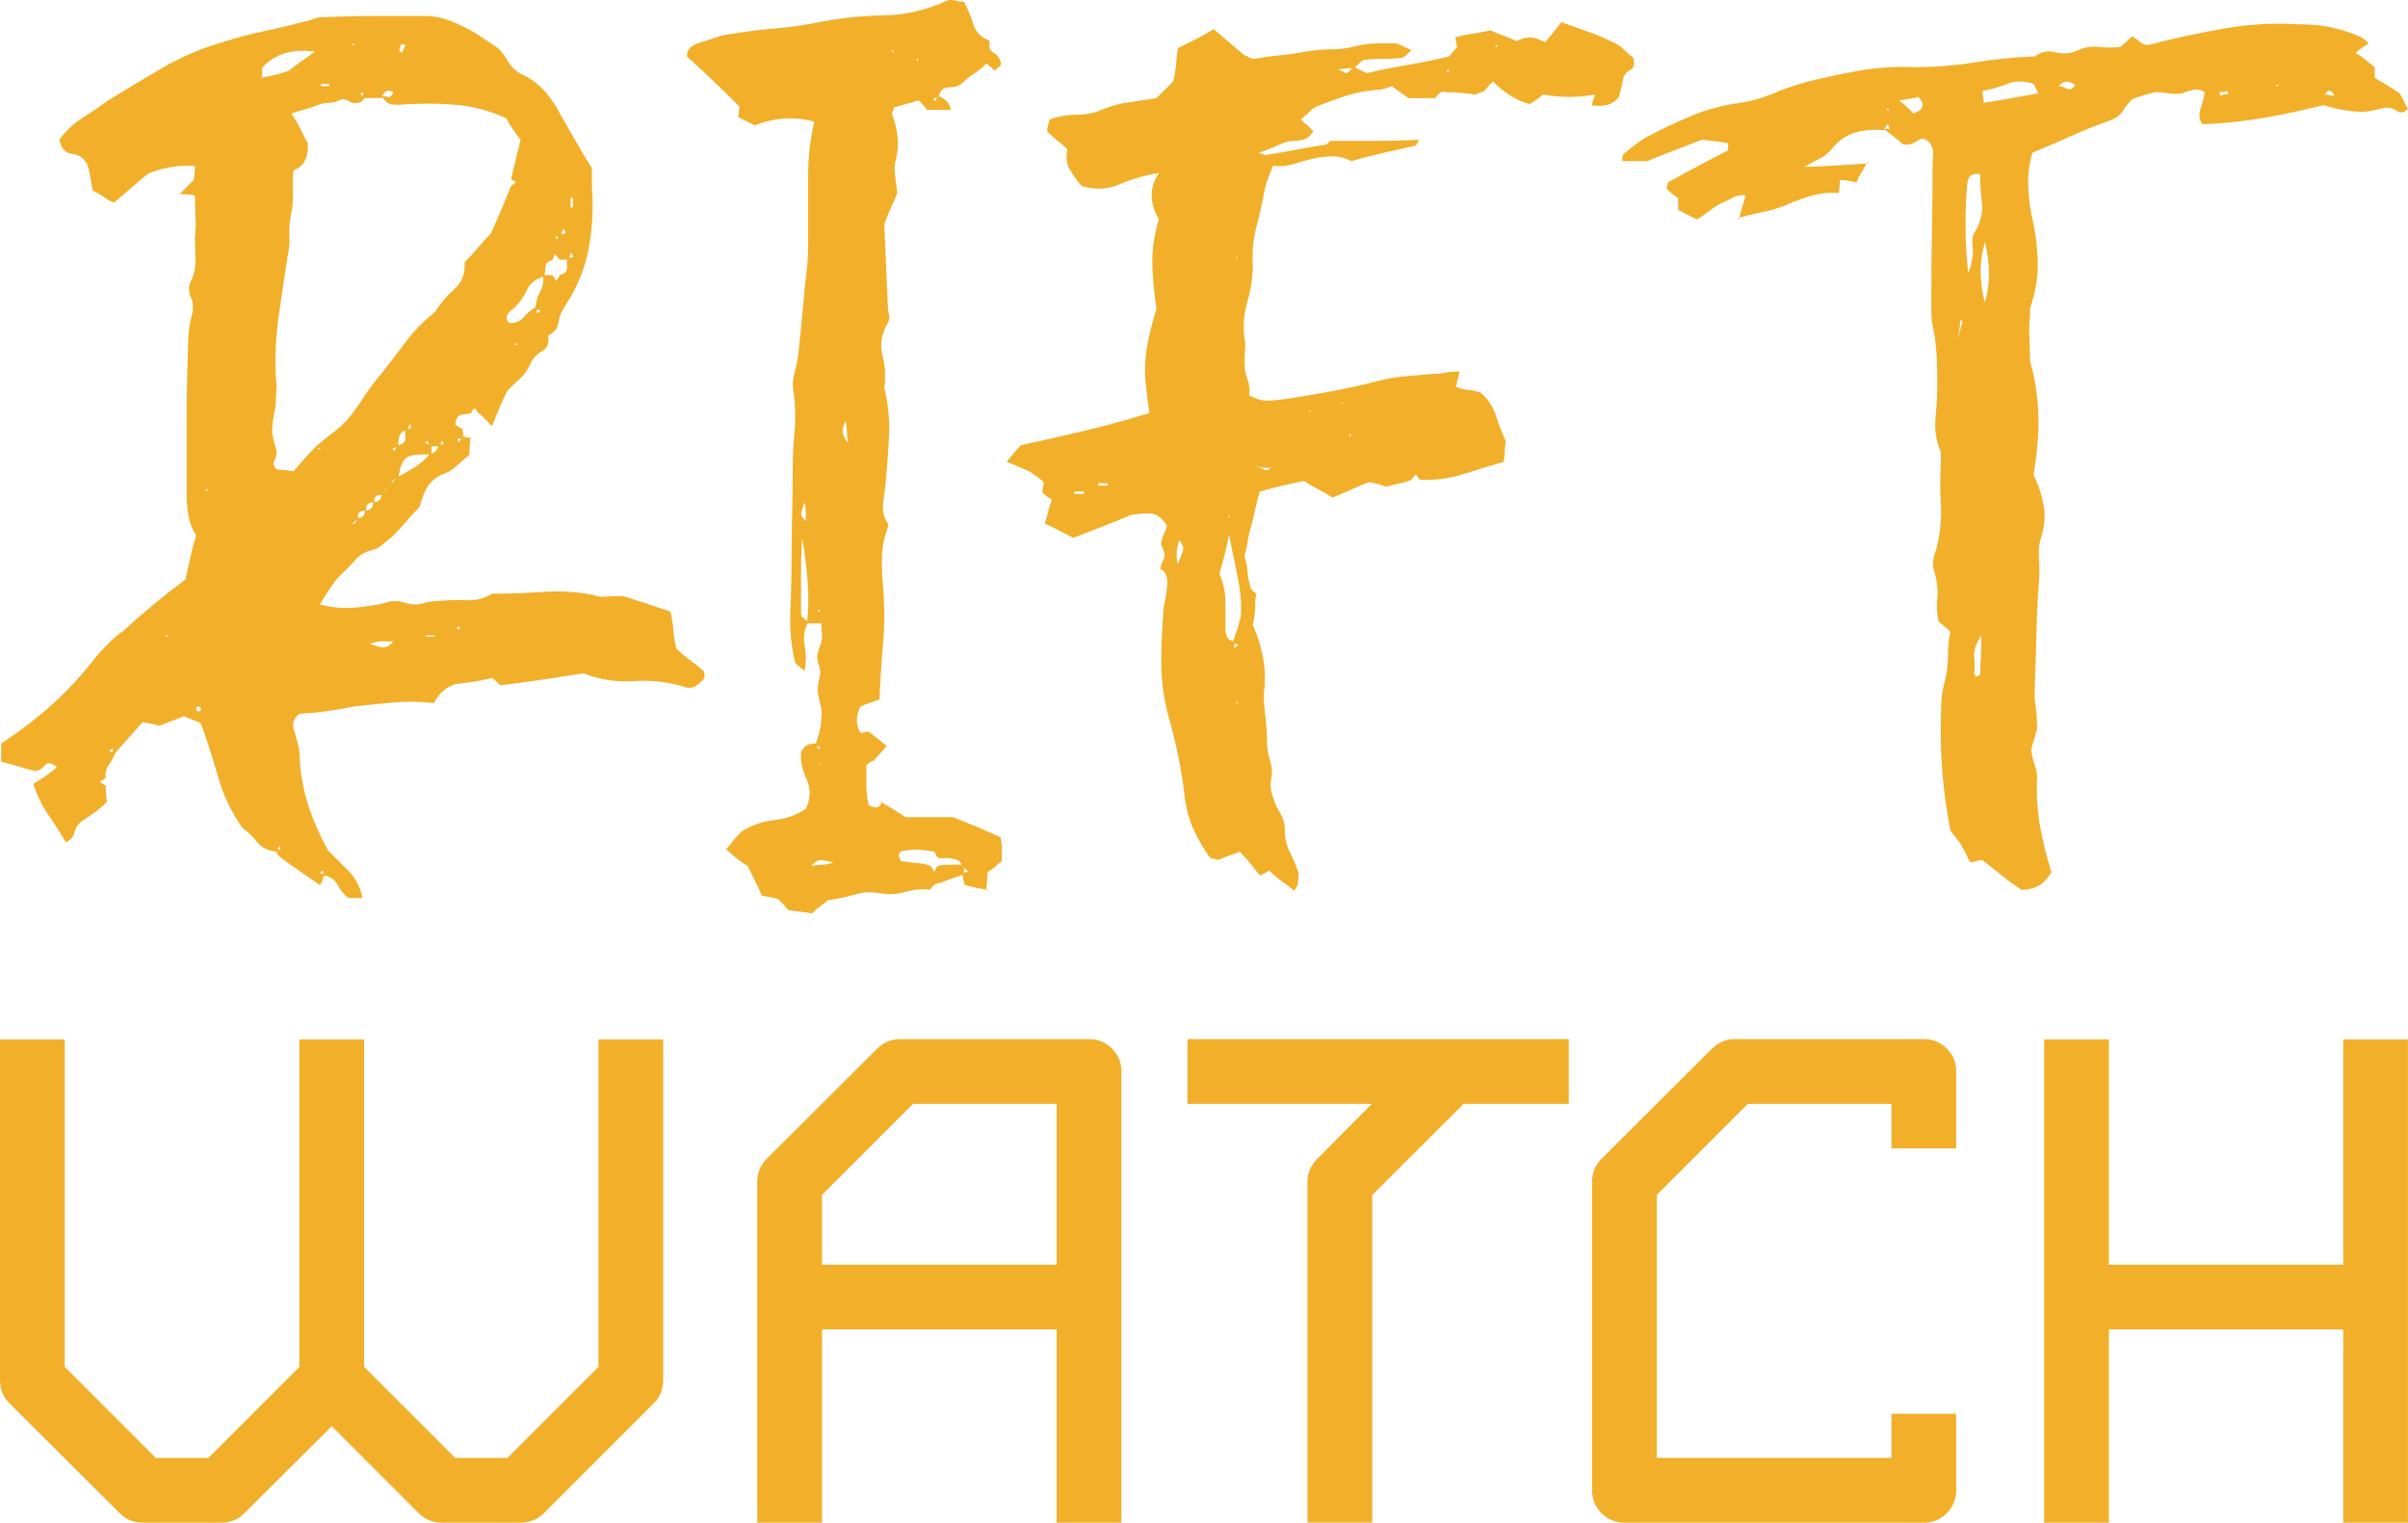 <?xml version="1.0" encoding="UTF-8"?>
<svg id="Layer_1" xmlns="http://www.w3.org/2000/svg" viewBox="0 0 868.97 549.41">
  <defs>
    <style>
      .cls-1 {
        fill: #f2af29;
      }
    </style>
  </defs>
  <g>
    <path class="cls-1" d="M239.32,498.07c0,3.24-1.14,6-3.41,8.27l-39.66,39.66c-2.27,2.27-5.03,3.41-8.27,3.41h-28.59c-3.25,0-6-1.13-8.28-3.41l-31.39-31.39-31.51,31.39c-2.27,2.27-5.03,3.41-8.27,3.41h-28.47c-3.24,0-6-1.13-8.27-3.41L3.41,506.34c-2.27-2.27-3.41-5.03-3.41-8.27v-123.01h23.36v118.14l32.85,32.85h18.98l32.85-32.85v-118.14h23.36v118.14l32.85,32.85h18.86l32.85-32.85v-118.14h23.36v123.01Z"/>
    <path class="cls-1" d="M381.31,479.7h-84.68v69.72h-23.36v-123.01c0-3.24,1.13-6,3.41-8.27l39.79-39.66c2.35-2.35,5.11-3.53,8.27-3.53h68.26c3.24,0,6,1.14,8.27,3.41,2.27,2.27,3.41,5.03,3.41,8.27v162.79h-23.36v-69.72ZM296.63,431.15v25.18h84.68v-58.04h-51.83l-32.85,32.85Z"/>
    <path class="cls-1" d="M471.83,426.4c0-3.16,1.18-5.92,3.53-8.27l19.71-19.83h-66.55v-23.36h137.61v23.36h-37.96l-32.97,32.85v118.26h-23.36v-123.01Z"/>
    <path class="cls-1" d="M705.93,386.62v27.74h-23.36v-16.06h-51.83l-32.85,32.85v94.9h84.68v-15.94h23.36v27.62c0,3.25-1.14,6-3.41,8.28-2.27,2.27-5.03,3.41-8.27,3.41h-108.04c-3.25,0-6-1.13-8.27-3.41-2.27-2.27-3.41-5.03-3.41-8.28v-111.33c0-3.24,1.13-6,3.41-8.27l39.79-39.66c2.35-2.35,5.11-3.53,8.27-3.53h68.26c3.24,0,6,1.14,8.27,3.41,2.27,2.27,3.41,5.03,3.41,8.27Z"/>
    <path class="cls-1" d="M845.6,549.41v-69.72h-84.56v69.72h-23.36v-174.35h23.36v81.27h84.56v-81.27h23.36v174.35h-23.36Z"/>
  </g>
  <g>
    <path class="cls-1" d="M117.52,315.46c-.57.57-.93,1.21-1.07,1.93-.15.71-.5,1.36-1.07,1.93-2.86-2-5.44-3.79-7.72-5.36-2.3-1.58-4.58-3.22-6.87-4.93-.29-.29-.71-1.01-1.29-2.14.28-.29.71-.36,1.29-.22.57.14.57-.36,0-1.5-.29.57-.43.93-.43,1.07,0,.14-.15.49-.43,1.07-3.15-.29-5.51-1.43-7.08-3.43-1.57-2.01-3.36-3.72-5.36-5.15-4.01-5.72-6.94-11.86-8.79-18.44-1.86-6.57-3.94-13.01-6.22-19.3-1.15-.57-2.14-1-3-1.29-.86-.28-1.86-.71-3.01-1.29-1.43.57-2.93,1.15-4.5,1.72-1.57.57-3.08,1.15-4.5,1.72-.86-.28-1.72-.5-2.57-.65-.86-.14-2-.36-3.43-.64l-10.29,11.58c-.57-.28-.71-.79-.43-1.5.28-.71-.15-.64-1.29.22.28.29.57.43.86.43s.71.15,1.29.43c-.58,1.43-1.36,2.86-2.36,4.29-1.01,1.43-1.36,3-1.07,4.72l.43-.43c-.58.58-1.44,1.15-2.57,1.72.57.58,1.43,1.15,2.57,1.72l-.43-.43c0,2.57.14,4.58.43,6.01-1.44,1.43-2.94,2.71-4.51,3.86-1.57,1.14-3.07,2.14-4.5,3-1.43,1.14-2.36,2.57-2.79,4.29-.43,1.72-1.5,2.85-3.22,3.43l.43.43c-2-3.43-4.15-6.8-6.43-10.08-2.29-3.29-4.15-7.08-5.58-11.37,1.43-.86,2.86-1.78,4.29-2.79,1.42-1,2.85-2.07,4.29-3.22-2-1.72-3.5-1.93-4.5-.65-1.01,1.29-2.22,1.93-3.64,1.93-2.3-.57-4.36-1.14-6.22-1.72-1.86-.57-3.93-1.14-6.22-1.72l.43.43v-6.87c6.57-4.29,12.65-8.93,18.23-13.94,5.58-5,10.79-10.65,15.65-16.94,1.43-1.71,3-3.43,4.72-5.14,1.72-1.72,3.57-3.28,5.58-4.72,6.86-6.29,14.29-12.44,22.3-18.44.57-2.57,1.14-5.14,1.72-7.72.57-2.57,1.29-5.29,2.14-8.15-1.43-2.28-2.36-4.72-2.79-7.29-.43-2.57-.65-5.14-.65-7.72v-24.87c0-8.29.14-16.58.43-24.88,0-2.29.07-4.65.22-7.08.14-2.43.49-4.79,1.07-7.08.86-2.57.79-4.93-.21-7.08-1.01-2.15-.79-4.51.64-7.08.86-2.29,1.21-4.72,1.07-7.29-.15-2.57-.21-5-.21-7.29.28-2.28.36-4.64.21-7.08-.15-2.43-.21-5.07-.21-7.93-1.15-.28-2.22-.43-3.22-.43s-1.93-.14-2.79-.43l.43.43,5.14-5.15c0-.28.07-.86.22-1.72.14-.86.22-2,.22-3.43-6.29-.28-12.01.71-17.16,3-1.72,1.43-3.58,3-5.58,4.72-2,1.72-4.15,3.58-6.43,5.58-1.43-.57-2.72-1.29-3.86-2.14-1.15-.86-2.43-1.57-3.86-2.15-.29-1.72-.57-3.36-.86-4.93-.29-1.56-.57-2.93-.86-4.07-1.15-2.57-3-4-5.58-4.29-2.57-.28-4.15-2-4.72-5.15,2.29-3.14,5-5.72,8.15-7.72,3.15-2,6.29-4.14,9.44-6.43,3.71-2.28,7.36-4.5,10.94-6.65,3.57-2.15,7.36-4.36,11.37-6.65,6-3.14,11.86-5.58,17.59-7.29,5.14-1.71,10.43-3.14,15.87-4.29,5.43-1.14,10.86-2.43,16.3-3.86.86-.28,1.72-.57,2.57-.86.86-.28,1.86-.43,3-.43,6.01-.28,12.08-.43,18.23-.43h18.23c3.43,0,6.72.64,9.87,1.93,3.14,1.29,6.14,2.79,9,4.51l7.72,5.14c1.42,1.44,2.71,3.15,3.86,5.15,1.14,2,3,3.58,5.58,4.72,2.85,1.43,5.36,3.36,7.5,5.79,2.14,2.43,3.93,5.08,5.36,7.93,2,3.43,3.93,6.8,5.79,10.08,1.86,3.29,3.79,6.51,5.79,9.65v6.43c.57,7.44.22,14.8-1.07,22.09-1.29,7.29-4.08,14.23-8.36,20.8-1.44,2-2.3,4.08-2.57,6.22-.29,2.15-1.58,3.8-3.86,4.93.57,2.57-.15,4.44-2.14,5.58-2.01,1.15-3.43,2.72-4.29,4.72-.86,2-2.08,3.72-3.64,5.15-1.58,1.43-3.08,2.86-4.51,4.29-1.15,2.29-2.14,4.44-3,6.43-.86,2-1.72,4.15-2.57,6.43l-4.72-4.72v.43c-.86-1.42-1.43-2.14-1.72-2.14s-.71.72-1.29,2.14l.43-.43c-1.43.29-2.72.5-3.86.64-1.15.15-1.86,1.36-2.14,3.65.57.29,1.07.57,1.5.85.43.29.93.58,1.5.86l-.43-.43c0,.57.07,1.15.22,1.72.14.57.21,1.15.21,1.72-.57.29-1.15.36-1.72.21-.57-.14-.57.36,0,1.5.28-.57.5-.92.65-1.07.14-.14.36-.49.64-1.07.57,0,1.14.08,1.72.22.57.15,1.14.22,1.71.22l-.43-.43c-.29,1.43-.43,3.58-.43,6.43-1.72,1.43-3.36,2.86-4.93,4.29-1.58,1.43-3.36,2.43-5.36,3-2.57,1.43-4.37,3.15-5.36,5.14-1.01,2-1.79,4.15-2.36,6.43-1.72,1.72-3.36,3.5-4.93,5.36-1.58,1.86-3.22,3.65-4.93,5.36-1.15.86-2.29,1.79-3.43,2.79-1.15,1.01-2.29,1.65-3.43,1.93-2.57.57-4.57,1.65-6,3.22-1.43,1.57-2.86,3.07-4.29,4.5-1.71,1.43-3.29,3.22-4.72,5.36-1.43,2.14-2.86,4.36-4.29,6.65,3.14.86,6.22,1.29,9.22,1.29s6.07-.28,9.22-.86c2.29-.28,4.36-.71,6.22-1.29,1.86-.57,4.07-.43,6.65.43,2,.58,4,.58,6.01,0,2-.57,4.14-.86,6.43-.86,3.14-.28,6.28-.36,9.44-.21,3.14.15,6.14-.64,9-2.36,6.29,0,12.44-.22,18.44-.65,6-.43,12.01-.06,18.01,1.07,1.43.58,2.93.79,4.51.64,1.56-.14,3.64-.21,6.22-.21,2,.57,4.5,1.36,7.5,2.36,3,1,6.22,2.08,9.65,3.22.57,2.29.93,4.5,1.07,6.65.14,2.14.49,4.36,1.07,6.65,1.43,1.43,3.01,2.79,4.72,4.08,1.72,1.29,3.43,2.65,5.15,4.07.57,1.44.43,2.57-.43,3.43-.85.86-1.71,1.58-2.57,2.14-1.44.58-2.43.72-3.01.43-6.29-2-12.65-2.79-19.08-2.36-6.43.43-12.51-.49-18.23-2.79-5.44.86-10.59,1.65-15.44,2.36-4.87.72-9.72,1.36-14.58,1.93-1.15-1.14-2.14-2-3-2.57-3.72.86-7.58,1.5-11.58,1.93-4.01.43-7.15,2.79-9.44,7.08-4.87-.57-9.72-.64-14.58-.22-4.87.43-9.72.93-14.58,1.5-6.87,1.44-13.3,2.29-19.3,2.57-2,1.43-2.72,3.29-2.14,5.58.57,1.72,1.07,3.43,1.5,5.14.43,1.72.64,3.29.64,4.72.28,6.01,1.29,11.73,3,17.16,1.72,5.43,4.14,11,7.29,16.73,2.29,2.28,4.72,4.72,7.29,7.29,2.57,2.57,4.29,5.86,5.14,9.86h-5.14c-1.72-1.43-3-3-3.86-4.72-.86-1.72-2.43-2.86-4.72-3.43-.29-.29-.43-.71-.43-1.29s-.43-.43-1.29.43c.28,0,.57.07.86.22.28.14.71.22,1.29.22ZM60.48,229.68l-.43-.86-.43.86h.86ZM72.49,255.84c0-.57-.29-.86-.86-.86s-.86.29-.86.86.28.86.86.86.86-.28.86-.86ZM74.63,177.35l.43-.86h-.86l.43.86ZM113.66,18.66c-7.72-1.14-13.87.57-18.44,5.14-.57.57-.79,1.22-.64,1.93.14.71.07,1.5-.22,2.36,4.29-.86,7.58-1.72,9.87-2.57,1.42-1.14,2.85-2.21,4.29-3.22,1.43-1,3.15-2.21,5.15-3.64ZM184.44,67.12c.28-.28.57-.49.86-.64.28-.14.57-.36.85-.64-.29-.28-.57-.49-.85-.64-.29-.14-.58-.36-.86-.64.57-2.29,1.14-4.65,1.71-7.08.57-2.43,1.14-4.79,1.72-7.08-2.29-2.85-4.01-5.43-5.14-7.72-5.72-2.57-11.3-4.14-16.73-4.72-5.44-.57-11.01-.71-16.73-.43-1.43,0-2.86.07-4.29.21-1.43.15-2.86.08-4.29-.21-.58-.28-1.07-.64-1.5-1.07-.43-.43-.93-.93-1.5-1.5.57-.28,1.29-.28,2.14,0,.86.29,1.57-.28,2.14-1.72-2-1.14-3.43-.43-4.29,2.14h-6.01c-.57-1.14-.86-1.86-.86-2.14l-.86.86c.28,0,1,.29,2.15.86-.58.57-1.07,1.07-1.5,1.5s-.93.64-1.5.64c-1.15.29-2.22.08-3.21-.64-1.01-.71-2.22-.78-3.65-.22-1.15.58-2.36.86-3.64.86s-2.65.29-4.08.86c-1.43.58-2.94,1.07-4.5,1.5-1.58.43-3.22.93-4.93,1.5,1.42,2,2.57,3.94,3.43,5.79.86,1.86,1.72,3.5,2.57,4.93.28,5.44-1.57,8.73-5.58,9.86-.29,0-.43-.28-.43-.85,0-.28-.15-.43-.43-.43,0,.29.14.43.43.43.28.29.57.43.86.43-.29,2.86-.36,5.58-.22,8.15.14,2.57-.08,5.14-.64,7.72-.58,2.86-.79,5.58-.64,8.15.14,2.57-.08,5.01-.65,7.29-1.15,7.44-2.22,14.66-3.22,21.66-1,7.01-1.36,14.23-1.07,21.66.28,1.72.36,3.43.22,5.14-.15,1.72-.22,3.43-.22,5.15-.29,1.72-.58,3.36-.86,4.93-.29,1.57-.43,3.21-.43,4.93.28,2,.71,3.86,1.29,5.58.57,1.72.28,3.58-.86,5.58,0,.29.28,1.01.86,2.15,1.14.29,2.14.43,3,.43s2,.15,3.43.43c1.42-1.71,2.85-3.36,4.29-4.93,1.43-1.57,2.86-3.07,4.29-4.51v1.29c.28,0,.49.07.64.21.14.15.36.22.64.22-.29-.28-.57-.49-.86-.64-.29-.14-.57-.36-.86-.64,2.29-2,4.57-3.86,6.87-5.58,2.28-1.72,4.29-3.71,6-6.01,1.72-2.28,3.36-4.64,4.93-7.08,1.57-2.42,3.36-4.78,5.36-7.08,3.15-4,6.22-8,9.22-12.01,3-4,6.5-7.57,10.51-10.72,2-3.14,4.36-5.93,7.08-8.36,2.71-2.43,3.93-5.64,3.65-9.65,2-2,3.71-3.86,5.14-5.58,1.43-1.72,2.85-3.28,4.29-4.72,1.42-3.15,2.71-6.07,3.86-8.79,1.14-2.71,2.28-5.5,3.43-8.37ZM115.81,30.24v.86h3v-.86h-3ZM126.96,16.08l.86.43v-.86l-.86.43ZM128.68,186.79c2,.29,3-.57,3-2.57,2,0,3-1,3-3.01,2,0,3.01-1,3.01-3,.57-.57,1.07-1.07,1.5-1.5.43-.43.92-.93,1.5-1.5.57-.57,1-1.07,1.29-1.5.28-.43.71-.93,1.29-1.5,2.28-1.14,4.43-2.36,6.43-3.65,2-1.29,3.86-2.93,5.58-4.93,1.43,0,2.43-1,3.01-3.01.28-.28.71-.36,1.29-.21.57.15.57-.36,0-1.5-.57,1.15-.86,1.86-.86,2.14h-3.43c-.57-1.14-1-1.86-1.29-2.14,0,.29-.07.43-.22.43s-.21.15-.21.43c.28.29.57.43.85.43s.71.15,1.29.43v3.43c-4.58-.28-7.58.07-9.01,1.07-1.43,1.01-2.43,3.5-3,7.5-1.72,0-2.57,1.01-2.57,3-2,.58-3,1.58-3,3.01-2.29-.28-3.29.57-3,2.57-2.29,0-3.29,1.01-3,3.01-2.3,0-3.29,1-3.01,3-.57.29-.93.57-1.07.86-.15.29-.5.57-1.07.86h.43c.28.29.43.29.43,0,.57-.57.86-1.29.86-2.15ZM133.39,232.26c1.43.57,2.85,1.01,4.29,1.29,1.42.29,2.85-.43,4.29-2.14h-4.29c-1.15,0-2.57.29-4.29.86ZM146.69,155.05c-1.43.58-2.29,1.36-2.57,2.36-.29,1.01-.43,2.22-.43,3.65-.29.29-.57.43-.86.43s-.72.15-1.29.43l.86.86c.57-1.14.86-1.86.86-2.15,2-.28,3-1,3-2.14v-3.86c.28-.28.78-.28,1.5,0,.71.29.78-.28.22-1.72-.58,1.15-1.01,1.86-1.29,2.14ZM144.97,19.08l1.29-2.57c0-.28-.15-.43-.43-.43-.57,0-.86-.14-.86-.43-.57,1.15-.86,2-.86,2.57l.86.86ZM153.55,229.25v.43h3.43v-.43h-3.43ZM165.56,225.82l-.85.86,1.29.43-.43-1.29ZM205.02,93.72h-3.01c-.86-.86-1.43-1.57-1.71-2.14-.58,1.15-.86,1.86-.86,2.14-1.72.57-2.57,1.36-2.57,2.36s-.15,2.22-.43,3.64c-3.15.86-5.29,2.57-6.43,5.15-1.15,2.57-2.86,4.87-5.15,6.86-.57.29-1.15.86-1.72,1.72-.57.86-.43,1.86.43,3,2.28.29,4.08-.36,5.36-1.93,1.29-1.57,2.79-2.79,4.5-3.65.28.58.36,1.15.22,1.72-.15.57.36.43,1.5-.43-.57-.28-.93-.43-1.07-.43s-.5-.14-1.07-.43c.28-.86.49-1.78.64-2.79.14-1,.49-1.93,1.07-2.79,1.14-2,1.56-4.14,1.29-6.43h3.43c.28.29.71,1.01,1.29,2.14.28-.57.49-.93.64-1.07.14-.14.36-.49.64-1.07,1.72-.57,2.57-1.35,2.57-2.36v-3.65c.57-.28,1.21-.43,1.93-.43s.49-.57-.64-1.72c0,.57-.29,1.43-.86,2.57ZM186.58,124.17l-.86-.43v.86l.86-.43ZM202.02,84.71c.57-.28,1.14-.43,1.72-.43s.43-.57-.43-1.72c-.58,1.15-.86,1.86-.86,2.14-.29.58-.79.79-1.5.64-.72-.14-.64.22.21,1.07,0-.57.28-1.14.86-1.72ZM205.88,74.84h.85v-3.43h-.85v3.43Z"/>
    <path class="cls-1" d="M294.23,268.71c.57-1.43,1.07-3,1.5-4.72.43-1.72.64-3.28.64-4.72.28-1.43.22-3-.22-4.72-.43-1.72-.79-3.28-1.07-4.72,0-1.72.21-3.43.64-5.15.43-1.72.36-3.28-.22-4.72-.57-1.42-.71-2.79-.43-4.08.28-1.29.71-2.64,1.29-4.08.28-1.14.36-2.28.22-3.43-.15-1.14-.22-2.29-.22-3.43h-5.14c.57-5.14.64-10.29.21-15.44-.43-5.15-1.07-10.29-1.93-15.44-.29,4.58-.43,9.16-.43,13.73v13.72c0,.58.28,1.07.86,1.5.57.43,1.14.93,1.72,1.5-1.43,2.57-1.86,5.36-1.29,8.36.57,3,.57,6.08,0,9.22-1.15-.85-1.93-1.5-2.36-1.93s-.79-.79-1.07-1.07c-1.43-6.29-2-12.44-1.72-18.44.28-6.01.43-11.86.43-17.59s.06-11.29.21-16.73c.14-5.43.22-11,.22-16.73,0-4.57.22-9.07.64-13.51.43-4.43.36-9.07-.21-13.94-.58-2.29-.5-4.79.21-7.51.71-2.71,1.21-5.36,1.5-7.93.57-5.14,1.07-10.22,1.5-15.23.43-5,.92-9.93,1.5-14.8.28-2.57.43-5.21.43-7.93v-25.95c0-6.01.72-12.29,2.18-18.87-6.89-2-14.05-1.57-21.48,1.29-1.15-.57-2.14-1.07-3-1.5-.86-.43-1.86-.93-3-1.5.28-1.14.43-2.43.43-3.86-3.15-3.15-6.29-6.22-9.44-9.22-3.15-3-6.29-5.93-9.44-8.79,0-1.42.43-2.5,1.29-3.22.86-.71,1.72-1.21,2.57-1.5,2-.57,4-1.21,6.01-1.93,2-.71,4.14-1.21,6.43-1.5,5.14-.86,10.36-1.5,15.65-1.93,5.29-.43,10.67-1.21,16.15-2.36,7.56-1.43,15.22-2.21,23-2.36,7.78-.14,15.39-1.93,22.83-5.36.86-.28,1.78-.28,2.79,0,1,.29,2.07.43,3.22.43,1.43,2.57,2.57,5.3,3.43,8.15.86,2.86,2.85,4.87,6,6-.57,2-.15,3.43,1.29,4.29,1.42.86,2.28,2,2.57,3.43.28.57.14,1.07-.43,1.5-.58.43-1.15.93-1.72,1.5l.43.43c-1.15-1.14-2.3-2.14-3.43-3-1.43,1.43-2.94,2.65-4.5,3.65-1.58,1-3.08,2.22-4.51,3.64-1.15.86-2.65,1.29-4.5,1.29s-3.08,1.01-3.64,3.01c-.58.29-.93.5-1.07.64-.15.15-.5.36-1.07.64l.86.86c.28-.57.43-1,.43-1.29s.14-.57.43-.85c2.85,1.15,4.43,2.86,4.72,5.14h-8.58c-.57-.86-1.58-2-3-3.43l-9.01,2.57c0,.58-.15,1.07-.43,1.5-.29.43-.29.93,0,1.5,2,5.44,2.42,10.59,1.29,15.44-.57,1.72-.72,3.64-.43,5.79.28,2.14.57,4.36.85,6.65-.57,1.43-1.29,3.08-2.14,4.93-.86,1.86-1.72,3.94-2.57,6.22l1.29,29.6c0,1.15.14,2.22.43,3.22.28,1,.14,1.93-.43,2.79-2.29,4.01-2.94,7.93-1.93,11.79,1,3.86,1.21,7.8.64,11.79,1.43,5.72,2,11.52,1.72,17.37-.29,5.87-.71,11.66-1.29,17.37-.29,2.3-.58,4.65-.86,7.08-.29,2.43.28,4.79,1.72,7.08.28.29.14,1.15-.43,2.57-1.15,3.43-1.72,6.87-1.72,10.29s.14,6.72.43,9.87c.57,6.86.57,13.66,0,20.37-.57,6.72-1.01,13.51-1.29,20.37-1.44.58-2.65,1.01-3.65,1.29-1.01.29-2.08.72-3.22,1.29-1.72,3.43-1.72,6.58,0,9.44.57,0,1.07-.06,1.5-.21.43-.14.93-.22,1.5-.22l6.43,5.14c-.86,1.15-1.72,2.15-2.57,3.01-.86.85-1.58,1.71-2.15,2.57v-.43l-2.57,1.72v7.29c0,2.57.28,5.01.85,7.29,2.86,1.43,4.43.86,4.72-1.72l-.44.43c1.44.86,2.86,1.72,4.3,2.57,1.42.86,3,1.86,4.72,3h17.16c2.85,1.14,5.64,2.28,8.36,3.43,2.71,1.14,5.64,2.42,8.79,3.86.28,1.42.43,2.85.43,4.29v4.29c-.86.57-1.65,1.21-2.36,1.93-.72.71-1.65,1.36-2.79,1.93,0,1.14-.07,2.21-.21,3.22-.15,1-.22,2.21-.22,3.64l.43-.43c-2.57-.29-5.29-.86-8.15-1.72-.58-1.15-.86-2.57-.86-4.29.28,0,.57-.07.86-.21.28-.15.71-.22,1.29-.22-.57-.57-1.01-.93-1.29-1.07-.29-.15-.58-.5-.86-1.07-.86-1.72-2.15-2.57-3.86-2.57-.86-.29-1.72-.36-2.57-.22-.86.14-1.72.07-2.57-.22-.29-.29-.5-.64-.64-1.07-.15-.43-.36-.79-.64-1.07-1.72-.29-3.36-.5-4.93-.64-1.58-.15-3.22-.07-4.93.22-2.86,0-3.58,1.29-2.14,3.86,1.72.28,3.5.49,5.36.64,1.86.14,3.64.49,5.36,1.07.28.28.71,1,1.29,2.14.57-1.15,1-1.86,1.29-2.14,1.43-.29,3-.43,4.72-.43h4.72v3.43c-1.43.57-2.79,1.07-4.08,1.5-1.29.43-2.65.93-4.08,1.5-2,.28-3.43,1.29-4.29,3l.43-.43c-3.15-.29-6.22,0-9.22.86-3,.86-6.09,1-9.24.43-2.9-.57-5.8-.43-8.71.43-2.91.86-6.25,1.57-10.01,2.14-.58.57-1.38,1.21-2.4,1.93-1.02.71-2.11,1.64-3.26,2.79-1.46-.29-2.9-.5-4.34-.64-1.44-.15-2.87-.36-4.3-.64-.57-.86-1.72-2.15-3.43-3.86-.86-.29-1.72-.5-2.57-.65-.86-.15-2-.36-3.43-.64-.57-1.43-1.29-3-2.14-4.72-.86-1.72-1.86-3.72-3-6-1.72-.86-4.29-2.86-7.72-6.01,1.14-1.43,2.15-2.65,3.01-3.64.86-1.01,1.71-1.93,2.57-2.79,3.72-2.29,7.65-3.64,11.79-4.07,4.14-.43,7.94-1.79,11.4-4.08,1.74-3.72,1.82-7.29.22-10.73-1.59-3.43-2.25-6.71-1.96-9.86.86-1.43,1.72-2.29,2.57-2.57.86-.28,1.86-.43,3-.43,0,.86.28,1.58.86,2.15.28-.28.43-.57.43-.86-.58,0-1.15-.28-1.72-.86ZM290.39,181.21c-.86,2.3-1.29,3.72-1.29,4.29s.56,1.43,1.7,2.57v-3.22c0-1-.14-2.21-.41-3.65ZM300.85,311.17c-2.57-.57-4.22-.86-4.93-.86s-1.79.71-3.22,2.15c1.43-.29,2.71-.43,3.86-.43s2.57-.29,4.29-.86ZM295.52,219.82l-.43.86h.86l-.43-.86ZM295.95,275.15l-.43.86h.43v-.86ZM305.2,152.05c-1.72,2.57-1.44,5.15.86,7.72-.29-1.42-.43-2.71-.43-3.86s-.15-2.43-.43-3.86ZM322.11,19.08l.43-.86h-.86l.43.86ZM331.12,22.09l.43-.86h-.86l.43.86Z"/>
    <path class="cls-1" d="M418.61,205.66c.28-1.42.71-2.71,1.29-3.86.57-1.14.43-2.57-.43-4.29-.58-.86-.58-2,0-3.43.57-1.43,1.14-2.85,1.71-4.29-1.71-2.86-3.72-4.36-6-4.51-2.29-.14-4.72.08-7.29.64-3.43,1.44-6.79,2.79-10.08,4.08-3.29,1.29-6.8,2.65-10.51,4.08-1.72-.86-3.36-1.72-4.93-2.57-1.57-.86-3.36-1.71-5.36-2.57.57-1.72,1-3.22,1.29-4.51.28-1.29.71-2.64,1.29-4.08-1.72-1.14-2.86-2-3.43-2.57,0-.57.07-1.14.22-1.72.14-.57.22-1.29.22-2.14-.58-.57-1.36-1.21-2.36-1.93-1.01-.71-1.93-1.35-2.79-1.93-1.43-.57-2.79-1.14-4.08-1.71-1.29-.57-2.65-1.14-4.07-1.72,1.14-1.43,2.07-2.57,2.79-3.43.71-.86,1.5-1.72,2.36-2.57,8-1.71,15.87-3.5,23.59-5.36,7.72-1.86,15.3-3.93,22.74-6.22-.58-4.29-1.01-7.79-1.29-10.51-.29-2.71-.36-5.29-.21-7.72.14-2.43.49-5.07,1.07-7.93.57-2.85,1.57-6.71,3-11.58-.86-5.43-1.36-10.73-1.5-15.87-.15-5.15.64-10.58,2.36-16.3-1.43-2.28-2.29-4.86-2.57-7.72-.29-2.85.57-5.86,2.57-9.01-5.14.86-9.86,2.22-14.15,4.08-4.29,1.86-8.86,2.08-13.73.64-1.71-2-3.15-4-4.29-6-1.15-2-1.43-4.43-.86-7.29-1.15-1.14-2.29-2.14-3.43-3-1.15-.86-2.43-2-3.86-3.43,0-.57.28-2,.86-4.29,3.15-1.14,6.43-1.72,9.87-1.72s6.71-.71,9.86-2.14c2.85-1.14,5.86-1.93,9.01-2.36,3.14-.43,6.43-.93,9.86-1.5l6.01-6c.57-2.29.92-4.43,1.07-6.43.14-2,.36-3.86.65-5.58,2.28-1.14,4.43-2.21,6.43-3.22,2-1,4.14-2.21,6.43-3.64,1.72,1.43,3.57,3,5.58,4.72,2,1.72,3.86,3.29,5.58,4.72.86.29,1.5.57,1.93.86.43.29.93.43,1.5.43,3.14-.57,6.22-1,9.22-1.29,3.01-.28,6.07-.71,9.22-1.29,3.14-.57,6.29-.86,9.44-.86s6.29-.43,9.44-1.29c2.28-.57,4.64-.86,7.08-.86h7.08c1.43.58,3.28,1.44,5.58,2.57h-.43c-.57.58-1.07,1.07-1.5,1.5-.43.43-.93.79-1.5,1.07-2.29.29-4.65.43-7.08.43s-4.79.15-7.08.43c-.57.29-1.57,1.15-3,2.57-.86.29-1.72.43-2.57.43s-2,.15-3.43.43c1.71.86,2.71,1.29,3,1.29.57-.28,1-.64,1.29-1.07.28-.43.71-.93,1.29-1.5.57.57,1.21,1.01,1.93,1.29.71.29,1.64.72,2.79,1.29,4.86-1.14,9.79-2.14,14.8-3,5-.86,9.93-1.86,14.8-3.01.57-.57,1.07-1.14,1.5-1.71.43-.57.93-1.14,1.5-1.72-.29-.57-.43-1.14-.43-1.72s-.15-1.14-.43-1.72c2-.57,4-1,6.01-1.29,2-.28,4.29-.71,6.86-1.29,1.14.58,2.5,1.15,4.08,1.72,1.57.58,3.36,1.29,5.36,2.14.57-.28,1.29-.57,2.15-.85.86-.28,1.86-.43,3-.43s2.85.57,5.14,1.72c1.14-1.43,2.07-2.57,2.79-3.43.71-.86,1.5-1.86,2.36-3,0-.28.22-.49.64-.64.43-.14.78-.07,1.07.22,3.14,1.15,6.14,2.22,9,3.21,2.86,1.01,5.72,2.22,8.58,3.65,1.43.57,2.71,1.43,3.86,2.57,1.14,1.15,2.28,2.14,3.43,3,.57,2.29.28,3.72-.86,4.29-1.15.58-2,1.44-2.57,2.57-.29,1.44-.58,2.72-.86,3.86-.29,1.15-.58,2.3-.86,3.43-1.44,1.72-3,2.72-4.72,3-1.72.29-3.43.29-5.15,0l1.29-3.86c-1.72.29-3.29.5-4.72.64-1.44.15-2.86.22-4.29.22-1.72,0-3.36-.07-4.93-.22-1.57-.14-3.22-.36-4.93-.64-.57.57-1.29,1.15-2.14,1.72-.86.57-1.72,1.15-2.57,1.72-4.57-1.14-9-3.86-13.3-8.15-1.72,1.72-2.86,3-3.43,3.86l.43-.43c-1.72.57-2.86,1.01-3.43,1.29-1.72-.28-3.43-.49-5.14-.64-1.72-.14-3.43-.22-5.15-.22-1.72-.57-3.15.29-4.29,2.57l.43-.43h-9.86c-.86-.57-1.79-1.21-2.79-1.93-1.01-.71-2.08-1.5-3.22-2.36-.86.29-1.72.57-2.57.86-.86.29-1.71.43-2.57.43-4.01.29-7.8,1.01-11.37,2.15-3.58,1.15-7.08,2.43-10.51,3.86-.86.29-1.65.79-2.36,1.5s-1.36,1.36-1.93,1.93l.43-.43c-.57.29-.93.57-1.07.86-.15.29-.5.57-1.07.86.57.29.93.57,1.07.86.14.29.49.57,1.07.86l-.43-.43,3.43,3.43-.43-.43c-.58.58-1.01,1.07-1.29,1.5-.29.43-.72.79-1.29,1.07-1.43.57-2.86.86-4.29.86s-2.86.29-4.29.86c-1.43.57-2.79,1.15-4.08,1.72-1.29.57-2.79,1.15-4.5,1.72,1.72.57,2.43.85,2.14.85,3.71-.57,7.43-1.21,11.15-1.93,3.71-.71,7.43-1.35,11.15-1.93l.86-.86.86-.86-.43.43h16.09c5.29,0,10.65-.14,16.09-.43-.29.29-.5.65-.64,1.07-.15.43-.36.79-.65,1.07-4.01.86-7.87,1.72-11.58,2.57-3.72.85-7.58,1.86-11.58,3-2.3-1.14-4.58-1.72-6.87-1.72s-4.65.29-7.08.86c-2.43.57-4.79,1.22-7.08,1.93-2.29.72-4.72.93-7.29.65-.57,1.43-1.15,2.86-1.72,4.29-.57,1.43-1,2.86-1.29,4.29-.86,4.58-1.86,9.08-3,13.51-1.15,4.43-1.58,8.94-1.29,13.51,0,4.57-.65,9-1.93,13.3-1.29,4.29-1.65,8.73-1.07,13.3.28,1.43.36,2.86.22,4.29-.15,1.43-.22,2.86-.22,4.29,0,2.29.36,4.36,1.07,6.22.71,1.86.93,3.8.64,5.79,2.57,1.43,4.93,2.08,7.08,1.93,2.14-.14,4.36-.36,6.65-.65,5.43-.85,10.86-1.78,16.3-2.79,5.43-1,10.86-2.21,16.3-3.64,3.43-.86,6.79-1.43,10.08-1.72,3.28-.28,6.65-.57,10.08-.86,1.43,0,2.85-.14,4.29-.43,1.42-.28,3.14-.43,5.14-.43-.57,2.29-1.01,4.15-1.29,5.58,1.43.57,2.93.93,4.5,1.07,1.57.14,3.07.5,4.51,1.07,2.57,2.29,4.35,5.01,5.36,8.15,1,3.15,2.21,6.29,3.64,9.44-.29,1.15-.43,2.29-.43,3.43s-.15,2.43-.43,3.86c-4.87,1.43-9.8,2.93-14.8,4.5-5.01,1.58-10.23,2.22-15.65,1.93l.43.43c-.86-1.43-1.43-2.14-1.72-2.14s-.86.71-1.72,2.14l.43-.43c-1.43.57-2.86,1.01-4.29,1.29-1.43.29-3.15.72-5.14,1.29-.58-.28-1.36-.57-2.36-.86-1.01-.28-2.22-.57-3.65-.85-2.29.85-4.5,1.79-6.65,2.79-2.14,1.01-4.36,1.93-6.65,2.79-1.72-1.14-3.43-2.15-5.14-3.01-1.72-.86-3.43-1.86-5.15-3-2.57.58-5.14,1.15-7.72,1.72-2.57.57-5.29,1.29-8.15,2.14-.57,1.72-1.07,3.58-1.5,5.58-.43,2-.93,4.15-1.5,6.43-.57,1.72-1.01,3.5-1.29,5.36-.29,1.86-.72,3.94-1.29,6.22.57,1.44.93,3.08,1.07,4.93.14,1.86.49,3.8,1.07,5.79,0,.57.28,1.07.86,1.5.57.43,1.14.93,1.71,1.5l-.43-.43c-.29,1.43-.43,3.07-.43,4.93s-.29,3.94-.85,6.22c1.42,3.15,2.57,6.65,3.43,10.51.86,3.86,1.14,7.8.86,11.79-.29,2-.36,4.01-.22,6.01.14,2,.36,4.01.65,6,.28,2.57.43,5.15.43,7.72s.43,5.14,1.29,7.72c.57,2,.65,4.01.22,6-.43,2-.22,4.15.64,6.43.57,2,1.43,3.93,2.57,5.79,1.14,1.86,1.72,3.93,1.72,6.22,0,2.85.57,5.43,1.72,7.72,1.14,2.29,2.14,4.57,3,6.87.28.57.36,1.29.22,2.14-.15.86-.22,1.57-.22,2.14s-.15,1.07-.43,1.5c-.29.43-.57.93-.85,1.5-1.72-1.43-3.29-2.65-4.72-3.64-1.44-1.01-2.86-2.22-4.29-3.64l-3.43,1.71c-1.15-1.43-2.29-2.86-3.43-4.29-1.15-1.44-2.43-2.86-3.86-4.29-1.43.57-2.79,1.07-4.07,1.5-1.29.43-2.51.93-3.65,1.5-.57-.29-1.07-.43-1.5-.43s-.93-.15-1.5-.43c-2.29-3.15-4.22-6.43-5.79-9.86-1.57-3.43-2.65-7.15-3.22-11.15-.57-5.15-1.36-10.22-2.36-15.23-1.01-5-2.22-9.93-3.64-14.8-1.72-6.57-2.57-13.08-2.57-19.51s.28-12.94.86-19.52c.28-1.42.57-3,.86-4.72.28-1.72.43-3.28.43-4.72,0-2.28-.85-3.86-2.57-4.72v.43ZM387.73,177.35v.86h3.43v-.86h-3.43ZM396.31,174.35v.86h3.43v-.86h-3.43ZM425.05,203.52c.57-1.42,1.14-2.85,1.71-4.29.57-1.43.14-2.86-1.29-4.29-.57,2.29-.86,3.86-.86,4.72,0,1.72.14,3,.43,3.86ZM445.21,231.4c.28.57.36,1.22.22,1.93-.15.71.36.5,1.5-.65-.29,0-1.01-.28-2.14-.86.57-1.42,1.07-2.79,1.5-4.07.43-1.29.93-3.07,1.5-5.36.28-4.29-.08-8.86-1.07-13.72-1.01-4.86-2.08-10.15-3.22-15.87-.57,3.15-1.15,5.79-1.71,7.93-.58,2.14-1.15,4.22-1.72,6.22,1.42,3.43,2.14,6.86,2.14,10.29v9.86c0,2.57,1,4.01,3,4.29ZM443.92,186.36l-.43-.43-.43.86.86-.43ZM446.06,92.86l.43.43v-.86l-.43.43ZM446.5,252.84l-.43.86.43.43v-1.29ZM452.5,167.92c1.72.58,2.79,1.01,3.22,1.29.43.29.93.43,1.5.43.28,0,.71-.28,1.29-.86h-1.93c-.72,0-2.08-.28-4.08-.86ZM472.66,148.62l.43-.43h-.86l.43.43ZM484.24,145.19l-.43.43h.86l-.43-.43ZM487.24,157.62l.43-.86h-.86l.43.86ZM523.27,25.52l-.86-.43-.43.86,1.29-.43ZM540,16.08l-.43.86h.86l-.43-.86Z"/>
    <path class="cls-1" d="M625.13,71.41c-1.57.86-3.08,1.58-4.5,2.14-1.43.86-2.79,1.79-4.08,2.79-1.29,1.01-2.65,1.93-4.08,2.79-1.43-.57-2.65-1.14-3.64-1.72-1.01-.57-2.08-1.14-3.22-1.71v-4.29c-1.15-.57-2.57-1.72-4.29-3.43.28-.57.43-1.07.43-1.5s.28-.78.86-1.07c3.71-2,7.29-3.93,10.72-5.79,3.43-1.86,6.86-3.65,10.29-5.36v-2.57c-1.43-.28-2.79-.49-4.08-.64-1.29-.14-3.07-.36-5.36-.65-2.86,1.15-6,2.36-9.44,3.65-3.43,1.29-6.86,2.65-10.29,4.08h-9.01c0-1.43.15-2.29.43-2.57,1.43-1.14,2.79-2.21,4.08-3.22,1.29-1,2.65-1.93,4.07-2.79,5.43-2.86,10.86-5.43,16.3-7.72,5.43-2.28,11.29-3.86,17.59-4.72,4-.57,7.86-1.64,11.58-3.22,3.71-1.57,7.57-2.93,11.58-4.08,6.58-1.71,13.15-3.14,19.73-4.29,6.58-1.14,13.3-1.57,20.16-1.29,7.43,0,14.65-.57,21.66-1.72,7-1.14,14.22-1.86,21.66-2.15,2.29-1.71,4.79-2.21,7.51-1.5,2.71.72,5.36.5,7.93-.64,2.28-1.14,4.79-1.57,7.5-1.29,2.71.29,5.36.29,7.93,0,1.14-.86,2.57-2.15,4.29-3.86,1.72,1.15,2.85,2,3.43,2.57,1.14.58,2.14.72,3,.43,8.86-2.29,17.8-4.21,26.81-5.79,9.01-1.57,18.08-2.07,27.24-1.5,4,0,7.72.36,11.15,1.07,3.43.71,6.86,1.79,10.29,3.22.57.29,1.14.64,1.71,1.07.57.43,1.14.93,1.72,1.5-.86.58-1.72,1.15-2.57,1.72-.85.58-1.57,1.15-2.14,1.72,1.43.86,2.64,1.72,3.65,2.57,1,.86,2.07,1.72,3.22,2.57v3.86c1.42.86,2.85,1.71,4.29,2.57,1.43.86,3,1.86,4.72,3.01.57.86,1.07,1.79,1.5,2.79.43,1.01.93,1.93,1.5,2.79-1.43,1.43-2.72,1.71-3.86.85-1.15-.85-2.57-1.29-4.29-1.29-2.3.58-4.22,1.01-5.79,1.29-1.58.29-3.08.36-4.5.22-1.44-.14-3.08-.36-4.93-.64-1.86-.28-4.22-.86-7.08-1.72-6.87,1.72-13.94,3.22-21.23,4.51-7.29,1.29-14.8,2.08-22.52,2.36-1.15-1.72-1.36-3.57-.64-5.58.71-2,1.21-4,1.5-6.01-1.43-.86-2.79-1.14-4.08-.86-1.29.29-2.65.72-4.08,1.29-1.43.29-3,.29-4.72,0-1.72-.28-3.29-.43-4.72-.43-1.43.29-2.86.64-4.29,1.07-1.44.43-2.86.93-4.29,1.5-1.43,1.43-2.57,2.86-3.43,4.29-.86,1.44-2.43,2.57-4.72,3.43-4.87,1.72-9.51,3.58-13.94,5.58-4.44,2-9.08,4.01-13.94,6.01-1.15,4.01-1.65,7.87-1.5,11.58.14,3.72.5,7.15,1.07,10.29,1.43,6,2.21,11.79,2.36,17.37.14,5.58-.79,11.22-2.79,16.94v3c-.29,2.29-.36,4.72-.22,7.29.14,2.57.22,5.43.22,8.58,1.71,6,2.71,12.22,3,18.66.28,6.43-.29,13.94-1.72,22.52,1.72,3.43,2.93,7.08,3.64,10.94.71,3.86.36,7.93-1.07,12.23-.58,2-.79,4.07-.65,6.22.14,2.14.22,4.36.22,6.65-.57,6.87-.93,13.66-1.07,20.38-.15,6.72-.36,13.51-.65,20.37v4.29c.28,1.72.5,3.43.65,5.15.14,1.72.21,3.43.21,5.14-.29,1.44-.64,2.79-1.07,4.08-.43,1.29-.79,2.51-1.07,3.65.28,2,.71,3.86,1.29,5.58.57,1.72.86,3.29.86,4.72-.29,6,.07,11.79,1.07,17.37,1,5.58,2.36,11.08,4.08,16.51-2.29,4.29-5.86,6.43-10.73,6.43-2.29-1.43-4.57-3.08-6.86-4.93-2.29-1.86-4.72-3.79-7.29-5.79-.57,0-2,.28-4.29.86-.58-.86-1.07-1.79-1.5-2.79-.43-1.01-.93-1.93-1.5-2.79-.57-1.15-1.29-2.22-2.14-3.22-.86-1-1.57-1.93-2.14-2.79-2.57-13.44-3.72-26.45-3.43-39.03,0-2.57.07-5.14.22-7.72.14-2.57.64-5.29,1.5-8.15.57-2.85.86-5.72.86-8.58s.28-5.58.86-8.15c-.86-.86-1.65-1.57-2.36-2.14-.72-.57-1.36-1.14-1.93-1.72-.57-2.57-.71-5.29-.43-8.15.28-2.86,0-5.86-.86-9.01-.58-1.43-.79-2.85-.64-4.29.14-1.42.49-2.85,1.07-4.29,1.43-5.43,2-10.79,1.72-16.09-.29-5.29-.29-10.65,0-16.09v-3c-1.72-4-2.36-8.15-1.93-12.44.43-4.29.64-8.58.64-12.87,0-3.14-.08-6.22-.22-9.22-.15-3.01-.5-6.07-1.07-9.22-.57-2.28-.86-4.72-.86-7.29v-7.29c0-7.43.07-14.72.22-21.88.14-7.14.22-14.43.22-21.87,0-1.72.07-3.43.22-5.15.14-1.71-.36-3.28-1.5-4.72-1.44-1.42-2.86-1.56-4.29-.43-1.43,1.15-3.15,1.58-5.15,1.29-.85-.86-1.86-1.72-3-2.57-1.15-.86-2.43-1.86-3.86-3.01h1.72c.57,0,.43-.57-.43-1.71-.29.29-.72,1-1.29,2.14-3.72-.28-7.15,0-10.29.86-3.15.86-6,2.86-8.58,6-1.15,1.43-2.57,2.57-4.29,3.43-1.71.86-3.58,1.86-5.58,3,8-.28,15.72-.71,23.16-1.29l-.43-.43c-.58,1.15-1.22,2.29-1.93,3.43-.72,1.15-1.36,2.43-1.93,3.86-2.3-.57-4.29-.86-6.01-.86,0,1.72-.15,3.29-.43,4.72-3.15-.28-6.29,0-9.44.86-3.15.86-6.29,2-9.44,3.43-2.86,1.15-5.72,2-8.58,2.57-2.86.58-5.86,1.29-9,2.15l.43.43,2.57-9c.57-.57,1-.86,1.29-.86-.29,0-.43.15-.43.43l-.43.86c-2-.28-3.79,0-5.36.86ZM680.67,39.24l.86.85v-.85h-.86ZM690.54,40.96c3.71-1.42,4.29-3.43,1.71-6-.85.29-1.79.5-2.79.64-1.01.15-2.36.36-4.08.64,1.43,1.15,2.5,2.08,3.22,2.79.71.71,1.35,1.36,1.93,1.93ZM706.41,122.02c1.14-3.43,1.71-5.29,1.71-5.58s-.07-.49-.21-.64c-.15-.14-.22-.36-.22-.64-.29.57-.43,1.29-.43,2.14s-.29,2.43-.85,4.72ZM714.56,62.83c-2-.28-3.29.07-3.86,1.07-.57,1.01-.86,2.08-.86,3.22-.86,10.87-.71,21.31.43,31.31.57-1.14.92-2.21,1.07-3.22.14-1,.36-2.07.65-3.22,0-1.43-.08-2.93-.22-4.5-.15-1.57.22-2.93,1.07-4.08,2-3.43,2.79-6.87,2.36-10.29-.43-3.43-.64-6.87-.64-10.29ZM714.99,229.25c-2,3.15-2.86,5.79-2.57,7.93.28,2.14.28,4.08,0,5.79,0,.29.28.72.86,1.29-.29,0,.14-.28,1.29-.86,0-1.72.07-3.57.22-5.58.14-2,.22-4.86.22-8.58ZM716.27,109.16c2-6.57,2-13.87,0-21.87-1.15,4.29-1.65,8.22-1.5,11.79.14,3.58.64,6.94,1.5,10.08ZM715.85,37.1c3.71-.57,7.14-1.14,10.29-1.72,3.14-.57,6.29-1.14,9.44-1.71l-1.72-3.43c-3.43-1.14-6.58-1.14-9.44,0-2.86,1.15-5.86,2-9.01,2.57,0,.86.07,1.57.22,2.14.14.57.22,1.29.22,2.14ZM742.87,31.09c.85,0,1.86.29,3,.86,1.14.57,2.14.15,3-1.29-2.29-1.71-4.29-1.56-6,.43ZM800.77,33.24c0,.29.07.5.22.64.14.15.22.36.22.65.57-.28,1.07-.43,1.5-.43s.93-.14,1.5-.43l-.43-.86c-.58.29-1.58.43-3.01.43ZM821.79,30.24l-.43.86h.86l-.43-.86ZM838.94,34.1c.57,0,1.14.08,1.72.22.57.15,1.14.22,1.72.22-1.15-2.29-2.29-2.43-3.43-.43Z"/>
  </g>
</svg>